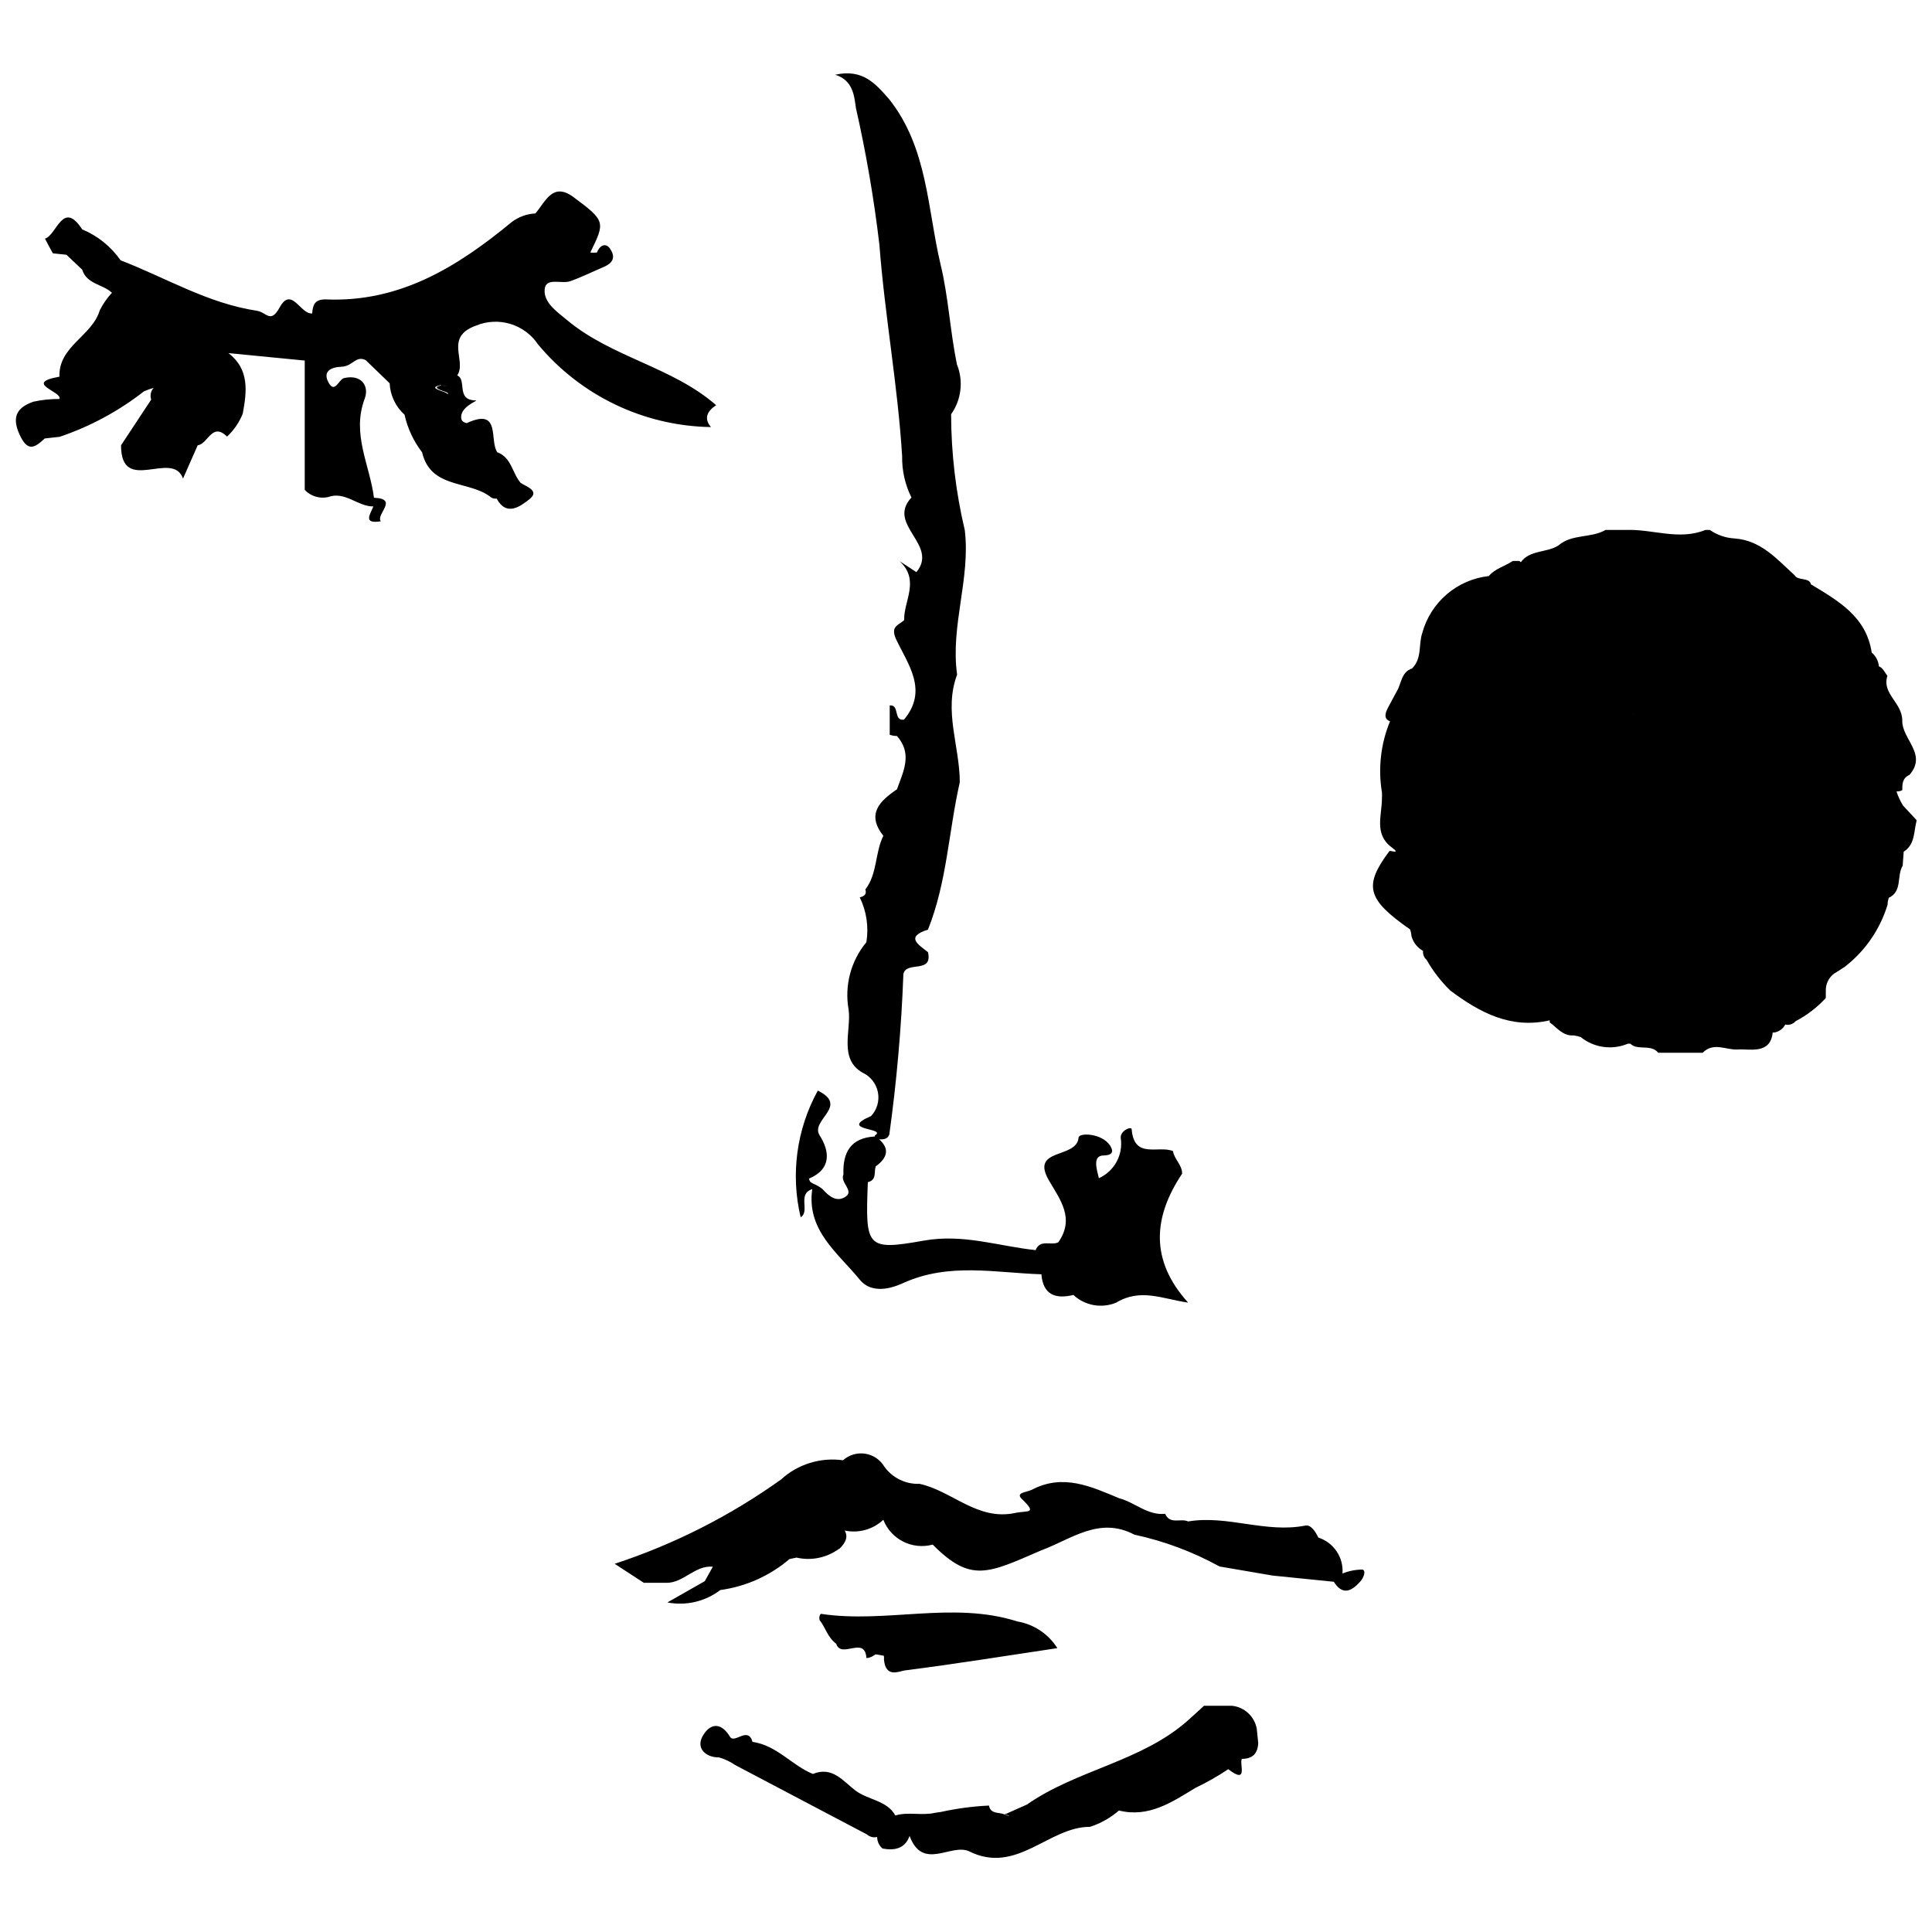 <?xml version="1.0" encoding="UTF-8"?>
<!-- Uploaded to: ICON Repo, www.svgrepo.com, Generator: ICON Repo Mixer Tools -->
<svg width="800px" height="800px" version="1.1" viewBox="144 144 512 512" xmlns="http://www.w3.org/2000/svg">
 <defs>
  <clipPath id="b">
   <path d="m507 284h144.9v139h-144.9z"/>
  </clipPath>
  <clipPath id="a">
   <path d="m148.09 194h185.91v89h-185.91z"/>
  </clipPath>
 </defs>
 <path d="m410.24 624.63 1.258 0.492h0.004c-0.359-0.293-0.801-0.465-1.262-0.492z"/>
 <path d="m263.09 246.39c-0.672 0.012-1.34-0.098-1.973-0.328-1.148 0.328-2.519 0.602 0.383 1.59 0.547 0.156 1.062 0.395 1.535 0.711-0.223-0.707-0.102-1.477 0.328-2.082z"/>
 <path d="m375.79 582.36 2.465 0.438c-0.164-1.914-1.367-1.203-2.465-0.438z"/>
 <g clip-path="url(#b)">
  <path d="m648.34 357.5c-0.738-1.184-1.328-2.453-1.754-3.777 0.535 0.051 1.07-0.062 1.535-0.332 0-1.59 0-3.176 1.918-4.051 4.766-5.477-1.973-9.418-1.918-14.293s-5.477-7.117-3.941-11.938c-0.711-0.93-1.203-2.137-2.246-2.519-0.137-1.426-0.824-2.742-1.918-3.668-1.422-9.527-8.871-13.691-16.102-18.07-0.328-1.863-3.504-0.93-4.269-2.356-4.711-4.269-8.926-9.309-15.992-9.801v-0.004c-2.336-0.129-4.594-0.906-6.516-2.246h-1.203c-7.008 2.848-13.965-0.273-20.973 0h-5.477c-3.887 2.246-8.871 0.984-12.484 4.106-3.066 1.973-7.613 1.148-9.965 4.438l-0.383-0.328h-1.754c-2.082 1.422-4.656 1.973-6.352 3.996l-0.004 0.004c-4.117 0.457-8 2.144-11.145 4.84-3.144 2.695-5.406 6.277-6.488 10.273-1.039 3.066 0 6.68-2.684 9.363-2.957 0.984-2.793 4.051-4.106 6.133l-2.137 3.996c-1.094 1.918-1.203 3.285 0.383 3.887v0.004c-2.457 5.957-3.195 12.484-2.137 18.84 0.027 0.508 0.027 1.02 0 1.531 0 4.547-2.137 9.473 2.519 12.98 2.738 2.027-0.383 0.766-0.547 1.039-6.898 9.254-5.969 12.758 5.477 20.754 0.211 0.582 0.34 1.191 0.383 1.809 0.457 1.652 1.562 3.055 3.066 3.887-0.105 0.891 0.246 1.777 0.93 2.356 1.703 3.004 3.824 5.75 6.297 8.16 7.832 5.859 16.047 10.242 26.34 7.887v0.547c1.973 1.422 3.504 3.668 6.352 3.449h0.004c0.633 0.086 1.254 0.234 1.859 0.438 3.519 2.844 8.32 3.516 12.488 1.754h0.656c1.918 1.918 5.477 0 7.394 2.41h11.773c2.902-2.957 6.242-0.656 9.309-0.875s8.652 1.422 9.254-4.492h0.438c1.25-0.219 2.324-1.012 2.902-2.137 1.008 0.262 2.074-0.078 2.738-0.875 3.004-1.566 5.707-3.641 7.996-6.133v-1.863c-0.07-1.801 0.746-3.519 2.191-4.602 0.984-0.602 1.973-1.203 2.902-1.863v0.004c5.367-4.176 9.312-9.918 11.281-16.43 0.004-0.617 0.117-1.227 0.328-1.809 3.668-1.754 2.027-5.805 3.668-8.488l0.273-3.723c3.121-1.973 2.629-5.477 3.449-8.324zm-72.012-24.863 0.383 0.383zm0.547 0.383s0.055 0.164 0 0.164zm-30.723 8.598c0.008-0.125 0.008-0.254 0-0.383z"/>
 </g>
 <g clip-path="url(#a)">
  <path d="m333.79 251.38c-11.664-10.188-27.711-12.648-39.594-22.617-2.902-2.356-6.133-4.711-5.859-8.051 0.273-3.34 4.438-1.367 6.789-2.191 2.356-0.82 5.969-2.519 8.98-3.832s2.684-3.176 1.535-4.82c-1.148-1.645-2.738-0.82-3.449 1.039v0.004c-0.582 0.082-1.172 0.082-1.754 0 3.941-8.105 4.106-8.324-4.602-14.785-5.477-3.941-7.34 1.48-9.965 4.438v-0.004c-2.309 0.125-4.523 0.945-6.352 2.356-14.348 11.828-29.629 21.301-49.285 20.426-2.902 0-3.34 1.535-3.504 3.723-3.121 0.328-5.477-7.394-8.652-1.535-2.41 4.328-3.449 1.203-6.023 0.82-13.035-1.973-24.148-8.762-36.09-13.363v0.008c-2.547-3.652-6.078-6.504-10.188-8.215-5.148-7.941-6.734 1.531-9.855 2.465 0.656 1.312 1.367 2.574 2.082 3.887l3.613 0.383 4.16 3.941c1.203 3.887 5.477 3.832 7.887 6.133v0.004c-1.297 1.387-2.383 2.953-3.231 4.652-2.027 6.844-10.953 9.473-10.68 17.578-9.746 1.754 0.875 3.941 0 5.914-2.32-0.016-4.633 0.223-6.898 0.715-4.051 1.422-5.914 3.723-3.723 8.598 2.191 4.875 4.051 3.613 6.734 1.148l3.941-0.438c8.074-2.727 15.629-6.801 22.344-12.047 0.836-0.367 1.695-0.68 2.574-0.934-0.773 0.844-1.027 2.039-0.656 3.121l-7.996 12.105c0 13.309 13.637 1.039 16.43 8.816l3.887-8.816c2.738-0.328 3.777-6.242 7.777-2.301 1.82-1.691 3.242-3.769 4.16-6.078 1.094-5.914 1.809-11.719-3.777-16.047l20.207 1.973v34.281c1.57 1.66 3.894 2.387 6.133 1.914 4.547-1.699 7.887 2.519 12.047 2.465-0.82 2.082-2.848 4.711 1.973 3.941-1.367-1.863 4.875-5.969-1.809-6.242-1.094-8.707-5.969-16.867-2.465-26.23 1.258-3.285-0.766-6.57-5.477-5.477-1.422 0.383-2.41 4.16-4.051 1.258-1.645-2.902 0.383-4.16 3.394-4.269 3.012-0.109 3.777-3.066 6.406-1.754l6.352 6.137c0.145 3.191 1.566 6.191 3.945 8.324 0.801 3.625 2.391 7.027 4.652 9.965 2.246 9.637 12.156 7.449 17.906 11.664h0.004c0.492 0.484 1.18 0.707 1.859 0.605 2.629 4.93 6.406 1.918 8.543 0.273 3.012-2.301-0.492-3.34-2.191-4.438-2.246-2.574-2.41-6.734-6.188-8.105-2.191-3.121 1.094-11.992-8.105-7.723l0.004 0.004c-0.332-0.07-0.648-0.203-0.934-0.387-0.238-0.172-0.414-0.426-0.492-0.711-0.656-3.176 4.602-4.93 3.887-4.93-5.477 0-2.301-5.477-4.984-6.625 2.629-3.887-3.559-10.133 4.984-13.199v0.004c5.965-2.473 12.844-0.387 16.43 4.981 11.359 13.633 28.098 21.629 45.836 21.906-1.918-2.246-1.094-4.164 1.371-5.805zm-71.191-3.012c-0.473-0.316-0.988-0.555-1.535-0.711-2.902-0.984-1.535-1.258-0.383-1.59 0.633 0.23 1.301 0.34 1.973 0.328h0.273c-0.34 0.602-0.402 1.324-0.164 1.973z"/>
 </g>
 <path d="m359.25 459.14c-1.535 10.953 6.734 16.812 12.594 23.984 3.723 4.547 10.188 1.48 11.555 0.875 12.156-5.477 24.367-2.684 36.582-2.301 0.438 5.477 3.777 6.625 8.488 5.477l0.004 0.004c3.051 2.844 7.484 3.633 11.332 2.027 6.461-3.887 12.266-0.984 19.059 0-10.188-11.281-9.254-22.672-1.59-34.172 0-2.41-2.082-3.777-2.41-5.969-3.777-1.645-10.297 2.246-10.953-5.75 0-0.984-3.121 0.328-2.902 2.301l0.004-0.004c0.664 4.445-1.707 8.785-5.805 10.625-0.547-2.356-1.754-5.969 1.203-6.023 2.957-0.055 2.465-1.48 1.809-2.574-2.191-3.394-8.27-3.504-8.379-2.191-0.438 5.75-12.922 2.629-7.887 11.336 2.957 5.094 6.953 10.078 2.519 16.43-1.918 0.984-4.82-0.93-6.023 2.082-9.855-1.039-19.113-4.383-29.625-2.519-15.332 2.738-15.496 1.754-14.84-15.496 2.41-0.547 1.59-2.684 2.082-4.16 3.504-2.574 3.449-4.93 0.93-7.172 1.148 0 2.191 0 2.684-1.312v-0.008c1.953-14.074 3.195-28.238 3.723-42.441 0.656-3.668 7.887 0 6.516-5.859-2.574-2.027-6.078-4.051 0-5.969 5.039-12.539 5.477-26.066 8.434-39.047 0-9.527-4.328-18.895-0.711-28.531-1.809-12.98 3.613-25.52 2.027-38.332-2.379-10.047-3.594-20.34-3.617-30.664 2.734-3.867 3.312-8.863 1.535-13.254-1.809-8.816-2.246-17.906-4.328-26.449-3.504-14.785-3.394-30.887-13.637-43.809-3.613-4.109-7.008-8.105-14.289-6.465 4.656 1.422 5.039 5.477 5.477 8.707h-0.004c2.723 12.004 4.805 24.141 6.246 36.363 1.422 18.73 4.875 37.293 6.023 56.02v0.004c-0.066 3.793 0.777 7.551 2.465 10.949-6.734 7.231 7.34 12.484 1.312 19.77l-4.438-2.902c5.477 5.094 1.039 10.57 1.203 15.605-1.367 1.367-3.777 1.535-2.137 5.094 3.121 6.625 8.598 13.527 2.082 21.301-2.902 0.383-1.039-3.996-3.777-3.777v7.777h0.004c0.613 0.215 1.262 0.328 1.914 0.328 4.215 4.766 1.645 9.473 0 14.129-4.602 3.121-8.16 6.57-3.613 12.32-2.246 4.547-1.535 10.02-4.766 14.238 0.438 1.312-0.383 1.809-1.48 2.082h0.004c1.797 3.688 2.41 7.836 1.75 11.883-4.121 4.969-5.844 11.5-4.707 17.855 0.766 5.477-2.738 13.145 3.777 16.758v-0.004c2.078 0.992 3.562 2.91 3.992 5.168 0.434 2.262-0.234 4.594-1.801 6.277-9.035 3.887 4.438 3.121 0.984 5.148v0.273c-6.461 0.383-8.543 4.269-8.324 10.078-0.984 2.137 2.902 4.269 0.602 5.859-2.301 1.59-4.383 0-6.133-1.973-0.727-0.59-1.539-1.066-2.406-1.422-0.312-0.152-0.605-0.336-0.879-0.547-0.141-0.262-0.25-0.539-0.328-0.824 6.078-2.519 5.477-7.34 2.848-11.445-2.629-4.106 7.941-7.723-0.492-11.883-5.637 10.234-7.258 22.203-4.547 33.57 2.574-1.535-0.984-6.188 3.066-7.449z"/>
 <path d="m391.79 624.41c-3.449 0.82-7.062-0.328-10.516 0.711-2.191-3.996-7.231-4.106-10.516-6.57-3.285-2.465-6.133-6.57-11.336-4.438-5.477-2.191-9.582-7.613-15.992-8.488-1.203-4.269-4.766 0.602-5.969-1.367-2.793-4.547-5.75-3.012-7.34 0-1.59 3.012 0.766 5.477 4.438 5.477h0.004c1.523 0.434 2.969 1.121 4.269 2.023l34.938 18.398v0.004c0.734 0.648 1.738 0.895 2.684 0.656 0 1.184 0.52 2.305 1.426 3.066 3.231 0.602 5.969 0 7.172-3.34 3.449 9.363 10.953 1.918 15.715 4.051 12.652 6.352 21.141-6.516 32.094-6.461 2.82-0.91 5.43-2.379 7.668-4.328 7.941 1.973 14.074-2.246 20.316-6.023 3-1.43 5.891-3.078 8.652-4.926 5.477 4.215 2.848-1.535 3.613-2.738 2.902 0 4.215-1.48 4.328-4.215l-0.383-3.777-0.004-0.004c-0.598-3.281-3.305-5.766-6.625-6.078h-7.34l-4.269 3.887c-12.375 10.953-29.406 13.035-42.66 22.289l-5.914 2.629c0.461 0.027 0.902 0.199 1.262 0.492l-1.258-0.492c-1.48-0.656-3.723 0-4.16-2.356h-0.004c-4.293 0.207-8.562 0.773-12.762 1.699z"/>
 <path d="m499.77 561c0.332-4.277-2.32-8.223-6.406-9.531-0.711-1.535-1.973-3.504-3.449-3.176-10.461 2.082-20.645-2.848-31.051-1.094-1.918-0.93-4.82 0.93-6.078-2.027-4.656 0.492-7.996-3.012-12.156-4.106-7.504-3.121-14.895-6.625-23.219-2.246-1.312 0.656-4.383 0.711-2.629 2.41 4.269 4.106 1.535 3.012-1.754 3.723-10.02 2.137-16.703-5.859-25.355-7.723-3.668 0.141-7.164-1.562-9.309-4.543-1.094-1.848-2.953-3.109-5.074-3.438-2.121-0.328-4.277 0.309-5.879 1.738-5.961-0.832-11.984 1.035-16.426 5.094-13.477 9.641-28.344 17.176-44.086 22.344l7.723 5.039h6.078c4.492 0 7.504-4.711 12.211-4.269l-2.137 3.832-9.91 5.637c4.93 0.957 10.031-0.238 14.02-3.285 6.777-0.926 13.145-3.773 18.344-8.215l1.863-0.383c3.629 0.836 7.445 0.164 10.57-1.859l0.93-0.602c1.367-1.422 2.301-2.902 1.258-4.711 3.676 0.789 7.504-0.277 10.242-2.848 2.043 5.211 7.688 8.047 13.09 6.57 10.133 10.242 14.676 7.613 28.75 1.535 7.996-2.957 15.387-9.09 24.699-4.16l-0.004-0.004c7.891 1.699 15.492 4.543 22.562 8.434l14.074 2.41 16.211 1.641c2.246 3.559 4.547 2.684 6.953 0 0.984-1.039 1.645-2.957 0.656-3.231-1.82 0.008-3.621 0.359-5.312 1.043z"/>
 <path d="m365.61 579.62c1.312 4.106 7.613-2.246 7.996 3.777 0.656 0 1.422-0.273 2.191-0.82 0.766-0.547 2.082-1.48 2.465 0.438h-0.004c0.031 0.254 0.031 0.512 0 0.77 0.438 4.984 3.996 3.121 5.477 2.902 13.309-1.699 26.559-3.832 40.469-5.914v-0.004c-2.356-3.75-6.199-6.32-10.57-7.062-17.141-5.477-34.828 0.602-52.133-2.027-0.379 0.48-0.484 1.125-0.273 1.699 1.535 1.918 2.082 4.547 4.383 6.242z"/>
</svg>